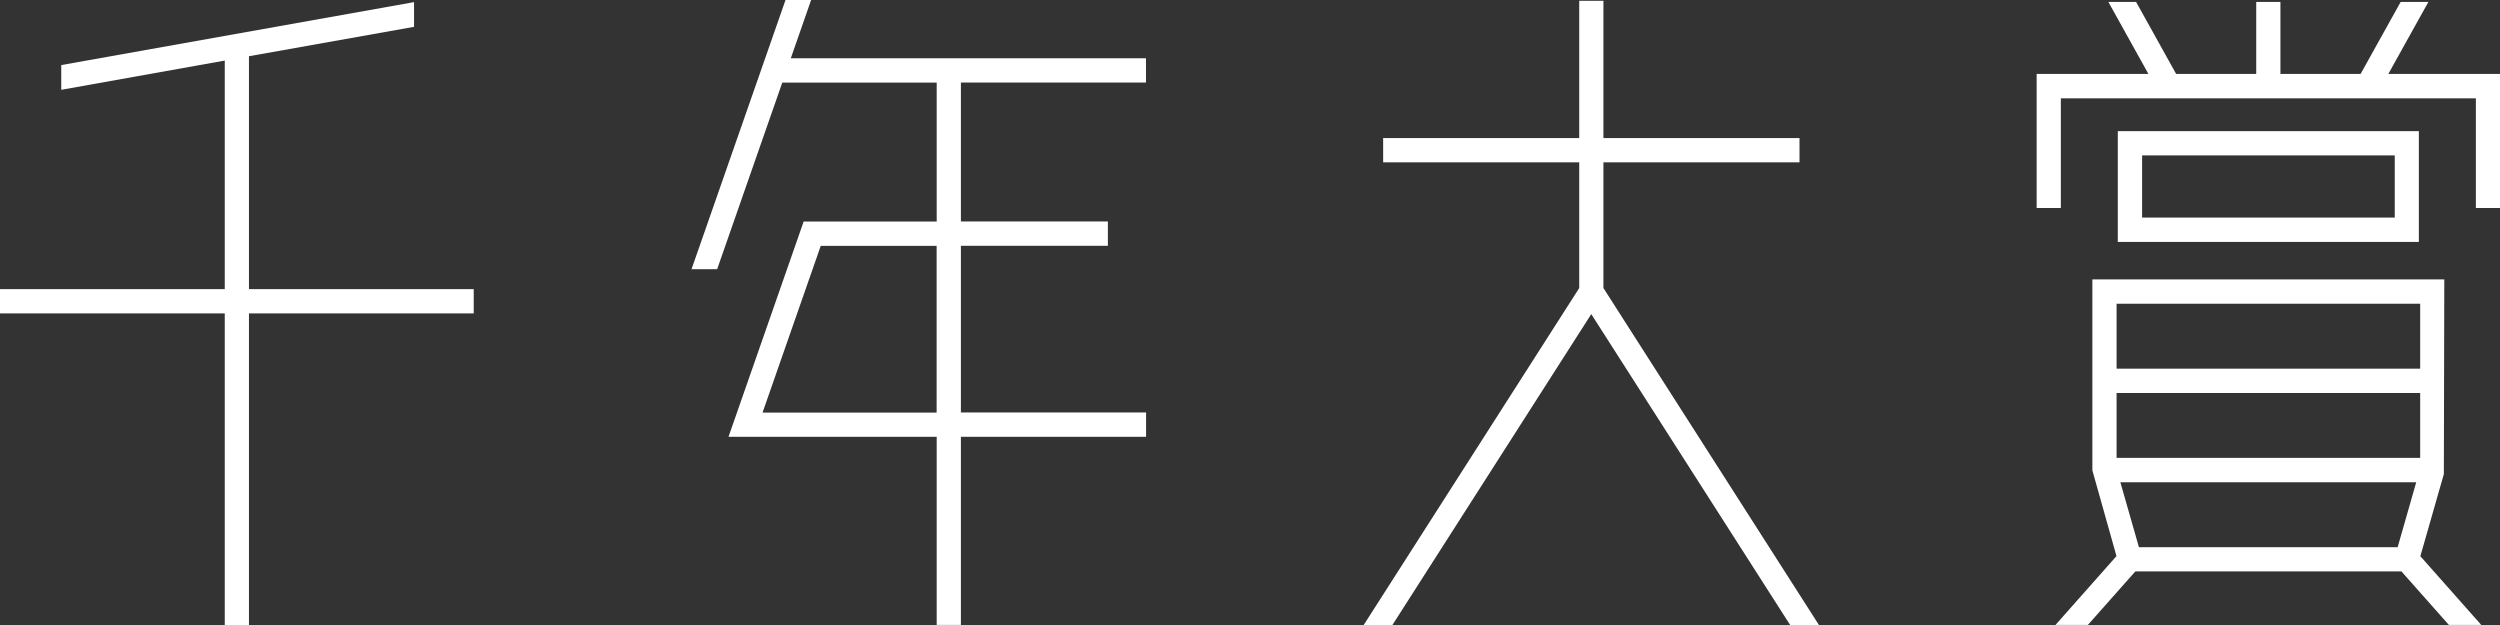 <svg width="100" height="25" viewBox="0 0 100 25" fill="none" xmlns="http://www.w3.org/2000/svg">
<rect x="0" y="0" width="100" height="25" fill="#333333" stroke="none"/>
<g clip-path="url(#clip0_2637_1094)">
<path d="M18.949 11.565H9.958V2.249L16.562 1.073V0.085L2.45 2.603V3.592L8.99 2.423V11.565H0V12.535H8.99V25H9.958V12.535H18.949V11.565Z" fill="white"/>
<path d="M45.839 3.305V2.331H31.632L32.445 0H31.421L27.661 10.768H28.686L31.291 3.305H37.468V8.862H32.146L29.14 17.473H37.468V24.997H38.436V17.473H45.843V16.499H38.436V9.833H44.315V8.859H38.436V3.301H45.843L45.839 3.305ZM37.465 16.503H30.502L32.829 9.836H37.465V16.503Z" fill="white"/>
<path d="M72.758 25L64.137 11.522V6.492H71.98V5.522H64.137V0.032H63.169V5.522H55.326V6.492H63.169V11.522L54.548 25H55.696L63.651 12.564L71.606 25H72.758Z" fill="white"/>
<path d="M95.533 2.958L97.135 0.078H96.026L94.424 2.958H91.217V0.078H90.249V2.958H87.046L85.444 0.078H84.335L85.937 2.958H81.466V8.321H82.434V3.932H99.035V8.321H100V2.958H95.533Z" fill="white"/>
<path d="M84.712 5.246V9.677H96.754V5.246H84.712ZM95.79 8.703H85.684V6.216H95.79V8.703Z" fill="white"/>
<path d="M97.754 18.95L97.772 11.175H83.695V18.816L84.659 22.244L82.22 24.997H83.515L85.413 22.857H96.058L97.955 24.997H99.25L96.814 22.248L97.758 18.95H97.754ZM84.663 18.316V15.72H96.807V18.316H84.663ZM96.807 12.149V14.746H84.663V12.149H96.807ZM85.557 21.887L84.814 19.29H96.649L95.906 21.887H85.553H85.557Z" fill="white"/>
</g>
<defs>
<clipPath id="clip0_2637_1094">
<rect width="100" height="25" fill="white"/>
</clipPath>
</defs>
</svg>
